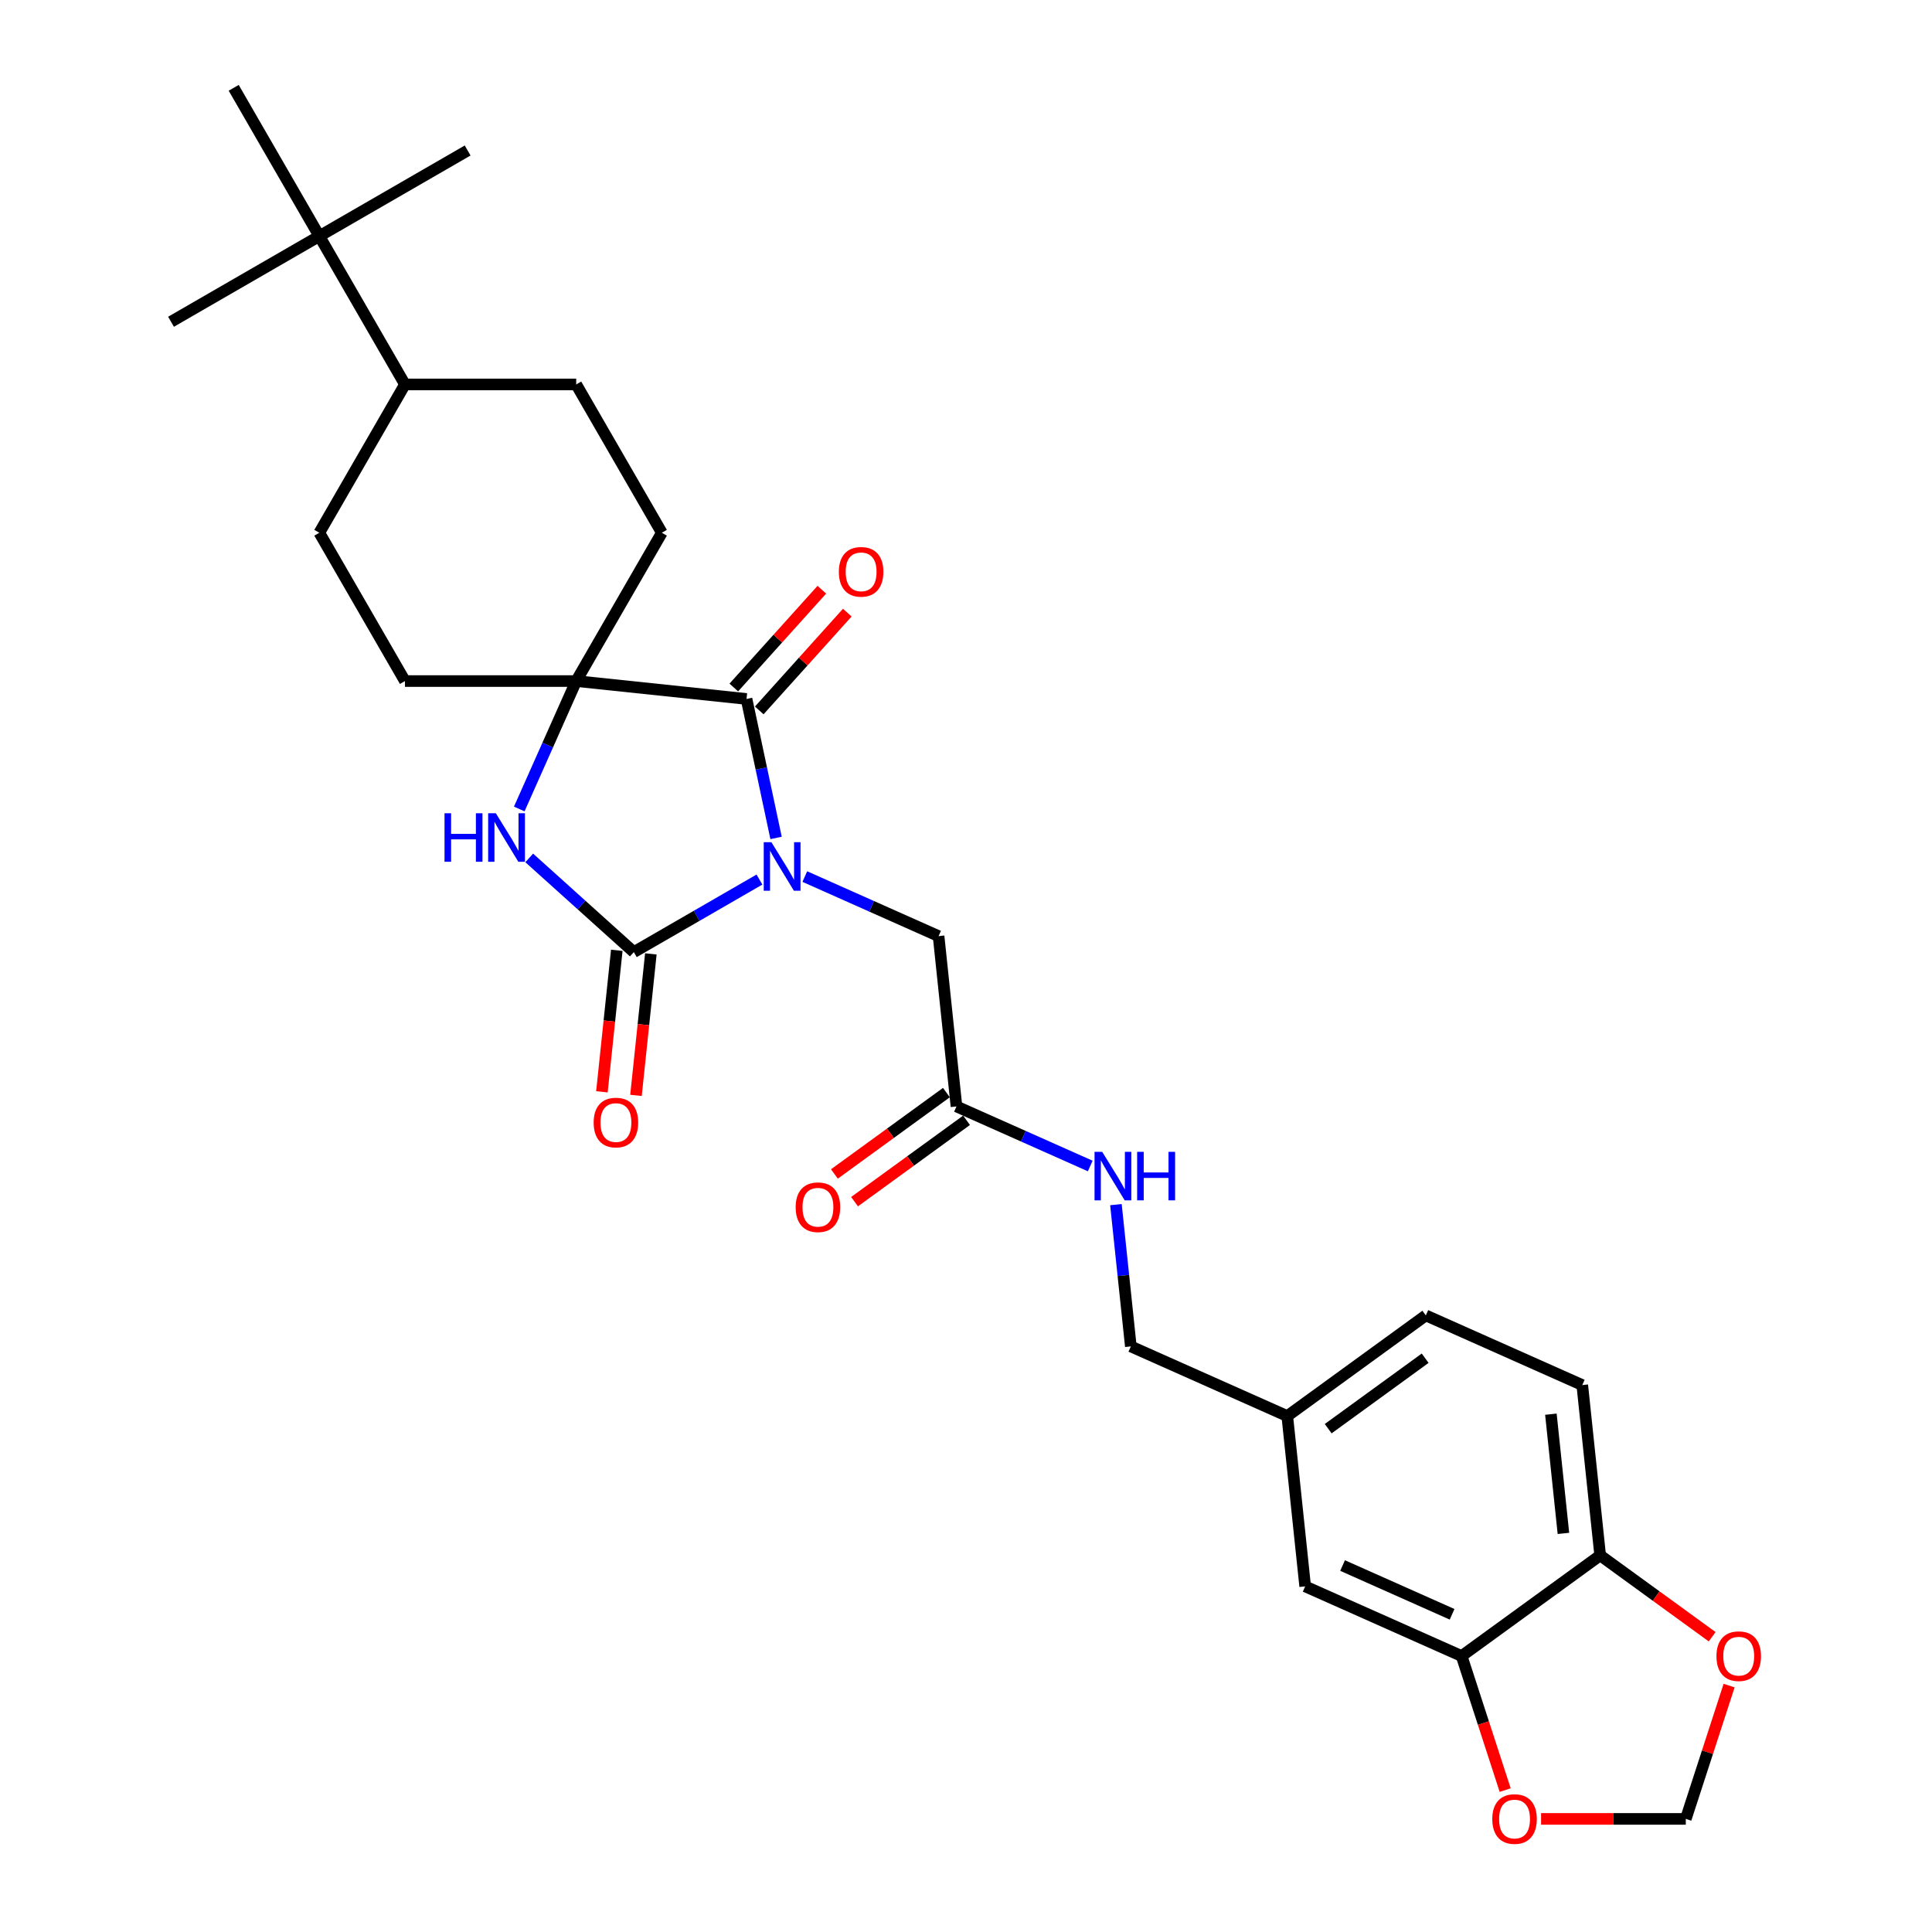 <?xml version='1.0' encoding='iso-8859-1'?>
<svg version='1.1' baseProfile='full'
              xmlns='http://www.w3.org/2000/svg'
                      xmlns:rdkit='http://www.rdkit.org/xml'
                      xmlns:xlink='http://www.w3.org/1999/xlink'
                  xml:space='preserve'
width='1000px' height='1000px' viewBox='0 0 1000 1000'>
<!-- END OF HEADER -->
<rect style='opacity:1.0;fill:#FFFFFF;stroke:none' width='1000' height='1000' x='0' y='0'> </rect>
<path class='bond-0' d='M 393.093,455.258 L 360.579,474.031' style='fill:none;fill-rule:evenodd;stroke:#0000FF;stroke-width:6px;stroke-linecap:butt;stroke-linejoin:miter;stroke-opacity:1' />
<path class='bond-0' d='M 360.579,474.031 L 328.065,492.803' style='fill:none;fill-rule:evenodd;stroke:#000000;stroke-width:6px;stroke-linecap:butt;stroke-linejoin:miter;stroke-opacity:1' />
<path class='bond-1' d='M 401.69,433.715 L 394.045,397.747' style='fill:none;fill-rule:evenodd;stroke:#0000FF;stroke-width:6px;stroke-linecap:butt;stroke-linejoin:miter;stroke-opacity:1' />
<path class='bond-1' d='M 394.045,397.747 L 386.4,361.779' style='fill:none;fill-rule:evenodd;stroke:#000000;stroke-width:6px;stroke-linecap:butt;stroke-linejoin:miter;stroke-opacity:1' />
<path class='bond-4' d='M 416.565,453.708 L 451.186,469.122' style='fill:none;fill-rule:evenodd;stroke:#0000FF;stroke-width:6px;stroke-linecap:butt;stroke-linejoin:miter;stroke-opacity:1' />
<path class='bond-4' d='M 451.186,469.122 L 485.806,484.536' style='fill:none;fill-rule:evenodd;stroke:#000000;stroke-width:6px;stroke-linecap:butt;stroke-linejoin:miter;stroke-opacity:1' />
<path class='bond-2' d='M 328.065,492.803 L 300.996,468.43' style='fill:none;fill-rule:evenodd;stroke:#000000;stroke-width:6px;stroke-linecap:butt;stroke-linejoin:miter;stroke-opacity:1' />
<path class='bond-2' d='M 300.996,468.43 L 273.928,444.058' style='fill:none;fill-rule:evenodd;stroke:#0000FF;stroke-width:6px;stroke-linecap:butt;stroke-linejoin:miter;stroke-opacity:1' />
<path class='bond-7' d='M 319.249,491.876 L 315.4,528.499' style='fill:none;fill-rule:evenodd;stroke:#000000;stroke-width:6px;stroke-linecap:butt;stroke-linejoin:miter;stroke-opacity:1' />
<path class='bond-7' d='M 315.4,528.499 L 311.551,565.122' style='fill:none;fill-rule:evenodd;stroke:#FF0000;stroke-width:6px;stroke-linecap:butt;stroke-linejoin:miter;stroke-opacity:1' />
<path class='bond-7' d='M 336.88,493.729 L 333.031,530.352' style='fill:none;fill-rule:evenodd;stroke:#000000;stroke-width:6px;stroke-linecap:butt;stroke-linejoin:miter;stroke-opacity:1' />
<path class='bond-7' d='M 333.031,530.352 L 329.182,566.975' style='fill:none;fill-rule:evenodd;stroke:#FF0000;stroke-width:6px;stroke-linecap:butt;stroke-linejoin:miter;stroke-opacity:1' />
<path class='bond-3' d='M 386.4,361.779 L 298.245,352.514' style='fill:none;fill-rule:evenodd;stroke:#000000;stroke-width:6px;stroke-linecap:butt;stroke-linejoin:miter;stroke-opacity:1' />
<path class='bond-10' d='M 392.987,367.71 L 415.774,342.404' style='fill:none;fill-rule:evenodd;stroke:#000000;stroke-width:6px;stroke-linecap:butt;stroke-linejoin:miter;stroke-opacity:1' />
<path class='bond-10' d='M 415.774,342.404 L 438.56,317.097' style='fill:none;fill-rule:evenodd;stroke:#FF0000;stroke-width:6px;stroke-linecap:butt;stroke-linejoin:miter;stroke-opacity:1' />
<path class='bond-10' d='M 379.813,355.848 L 402.599,330.541' style='fill:none;fill-rule:evenodd;stroke:#000000;stroke-width:6px;stroke-linecap:butt;stroke-linejoin:miter;stroke-opacity:1' />
<path class='bond-10' d='M 402.599,330.541 L 425.385,305.234' style='fill:none;fill-rule:evenodd;stroke:#FF0000;stroke-width:6px;stroke-linecap:butt;stroke-linejoin:miter;stroke-opacity:1' />
<path class='bond-29' d='M 268.767,418.723 L 283.506,385.619' style='fill:none;fill-rule:evenodd;stroke:#0000FF;stroke-width:6px;stroke-linecap:butt;stroke-linejoin:miter;stroke-opacity:1' />
<path class='bond-29' d='M 283.506,385.619 L 298.245,352.514' style='fill:none;fill-rule:evenodd;stroke:#000000;stroke-width:6px;stroke-linecap:butt;stroke-linejoin:miter;stroke-opacity:1' />
<path class='bond-12' d='M 298.245,352.514 L 342.565,275.749' style='fill:none;fill-rule:evenodd;stroke:#000000;stroke-width:6px;stroke-linecap:butt;stroke-linejoin:miter;stroke-opacity:1' />
<path class='bond-13' d='M 298.245,352.514 L 209.605,352.514' style='fill:none;fill-rule:evenodd;stroke:#000000;stroke-width:6px;stroke-linecap:butt;stroke-linejoin:miter;stroke-opacity:1' />
<path class='bond-6' d='M 485.806,484.536 L 495.072,572.691' style='fill:none;fill-rule:evenodd;stroke:#000000;stroke-width:6px;stroke-linecap:butt;stroke-linejoin:miter;stroke-opacity:1' />
<path class='bond-5' d='M 756.534,857.16 L 675.557,821.107' style='fill:none;fill-rule:evenodd;stroke:#000000;stroke-width:6px;stroke-linecap:butt;stroke-linejoin:miter;stroke-opacity:1' />
<path class='bond-5' d='M 751.598,835.557 L 694.914,810.319' style='fill:none;fill-rule:evenodd;stroke:#000000;stroke-width:6px;stroke-linecap:butt;stroke-linejoin:miter;stroke-opacity:1' />
<path class='bond-9' d='M 756.534,857.16 L 767.807,891.856' style='fill:none;fill-rule:evenodd;stroke:#000000;stroke-width:6px;stroke-linecap:butt;stroke-linejoin:miter;stroke-opacity:1' />
<path class='bond-9' d='M 767.807,891.856 L 779.081,926.553' style='fill:none;fill-rule:evenodd;stroke:#FF0000;stroke-width:6px;stroke-linecap:butt;stroke-linejoin:miter;stroke-opacity:1' />
<path class='bond-31' d='M 756.534,857.16 L 828.245,805.059' style='fill:none;fill-rule:evenodd;stroke:#000000;stroke-width:6px;stroke-linecap:butt;stroke-linejoin:miter;stroke-opacity:1' />
<path class='bond-16' d='M 495.072,572.691 L 529.692,588.105' style='fill:none;fill-rule:evenodd;stroke:#000000;stroke-width:6px;stroke-linecap:butt;stroke-linejoin:miter;stroke-opacity:1' />
<path class='bond-16' d='M 529.692,588.105 L 564.313,603.519' style='fill:none;fill-rule:evenodd;stroke:#0000FF;stroke-width:6px;stroke-linecap:butt;stroke-linejoin:miter;stroke-opacity:1' />
<path class='bond-19' d='M 489.862,565.52 L 460.876,586.579' style='fill:none;fill-rule:evenodd;stroke:#000000;stroke-width:6px;stroke-linecap:butt;stroke-linejoin:miter;stroke-opacity:1' />
<path class='bond-19' d='M 460.876,586.579 L 431.889,607.639' style='fill:none;fill-rule:evenodd;stroke:#FF0000;stroke-width:6px;stroke-linecap:butt;stroke-linejoin:miter;stroke-opacity:1' />
<path class='bond-19' d='M 500.282,579.862 L 471.296,600.922' style='fill:none;fill-rule:evenodd;stroke:#000000;stroke-width:6px;stroke-linecap:butt;stroke-linejoin:miter;stroke-opacity:1' />
<path class='bond-19' d='M 471.296,600.922 L 442.31,621.981' style='fill:none;fill-rule:evenodd;stroke:#FF0000;stroke-width:6px;stroke-linecap:butt;stroke-linejoin:miter;stroke-opacity:1' />
<path class='bond-8' d='M 828.245,805.059 L 818.98,716.904' style='fill:none;fill-rule:evenodd;stroke:#000000;stroke-width:6px;stroke-linecap:butt;stroke-linejoin:miter;stroke-opacity:1' />
<path class='bond-8' d='M 809.225,793.688 L 802.739,731.98' style='fill:none;fill-rule:evenodd;stroke:#000000;stroke-width:6px;stroke-linecap:butt;stroke-linejoin:miter;stroke-opacity:1' />
<path class='bond-11' d='M 828.245,805.059 L 857.231,826.118' style='fill:none;fill-rule:evenodd;stroke:#000000;stroke-width:6px;stroke-linecap:butt;stroke-linejoin:miter;stroke-opacity:1' />
<path class='bond-11' d='M 857.231,826.118 L 886.218,847.178' style='fill:none;fill-rule:evenodd;stroke:#FF0000;stroke-width:6px;stroke-linecap:butt;stroke-linejoin:miter;stroke-opacity:1' />
<path class='bond-15' d='M 797.664,941.462 L 835.115,941.462' style='fill:none;fill-rule:evenodd;stroke:#FF0000;stroke-width:6px;stroke-linecap:butt;stroke-linejoin:miter;stroke-opacity:1' />
<path class='bond-15' d='M 835.115,941.462 L 872.566,941.462' style='fill:none;fill-rule:evenodd;stroke:#000000;stroke-width:6px;stroke-linecap:butt;stroke-linejoin:miter;stroke-opacity:1' />
<path class='bond-32' d='M 894.986,872.459 L 883.776,906.961' style='fill:none;fill-rule:evenodd;stroke:#FF0000;stroke-width:6px;stroke-linecap:butt;stroke-linejoin:miter;stroke-opacity:1' />
<path class='bond-32' d='M 883.776,906.961 L 872.566,941.462' style='fill:none;fill-rule:evenodd;stroke:#000000;stroke-width:6px;stroke-linecap:butt;stroke-linejoin:miter;stroke-opacity:1' />
<path class='bond-20' d='M 342.565,275.749 L 298.245,198.984' style='fill:none;fill-rule:evenodd;stroke:#000000;stroke-width:6px;stroke-linecap:butt;stroke-linejoin:miter;stroke-opacity:1' />
<path class='bond-21' d='M 209.605,352.514 L 165.285,275.749' style='fill:none;fill-rule:evenodd;stroke:#000000;stroke-width:6px;stroke-linecap:butt;stroke-linejoin:miter;stroke-opacity:1' />
<path class='bond-14' d='M 165.285,122.219 L 209.605,198.984' style='fill:none;fill-rule:evenodd;stroke:#000000;stroke-width:6px;stroke-linecap:butt;stroke-linejoin:miter;stroke-opacity:1' />
<path class='bond-26' d='M 165.285,122.219 L 242.049,77.899' style='fill:none;fill-rule:evenodd;stroke:#000000;stroke-width:6px;stroke-linecap:butt;stroke-linejoin:miter;stroke-opacity:1' />
<path class='bond-27' d='M 165.285,122.219 L 88.52,166.54' style='fill:none;fill-rule:evenodd;stroke:#000000;stroke-width:6px;stroke-linecap:butt;stroke-linejoin:miter;stroke-opacity:1' />
<path class='bond-28' d='M 165.285,122.219 L 120.964,45.455' style='fill:none;fill-rule:evenodd;stroke:#000000;stroke-width:6px;stroke-linecap:butt;stroke-linejoin:miter;stroke-opacity:1' />
<path class='bond-24' d='M 577.601,623.511 L 581.458,660.205' style='fill:none;fill-rule:evenodd;stroke:#0000FF;stroke-width:6px;stroke-linecap:butt;stroke-linejoin:miter;stroke-opacity:1' />
<path class='bond-24' d='M 581.458,660.205 L 585.314,696.899' style='fill:none;fill-rule:evenodd;stroke:#000000;stroke-width:6px;stroke-linecap:butt;stroke-linejoin:miter;stroke-opacity:1' />
<path class='bond-17' d='M 209.605,198.984 L 165.285,275.749' style='fill:none;fill-rule:evenodd;stroke:#000000;stroke-width:6px;stroke-linecap:butt;stroke-linejoin:miter;stroke-opacity:1' />
<path class='bond-30' d='M 209.605,198.984 L 298.245,198.984' style='fill:none;fill-rule:evenodd;stroke:#000000;stroke-width:6px;stroke-linecap:butt;stroke-linejoin:miter;stroke-opacity:1' />
<path class='bond-18' d='M 675.557,821.107 L 666.291,732.952' style='fill:none;fill-rule:evenodd;stroke:#000000;stroke-width:6px;stroke-linecap:butt;stroke-linejoin:miter;stroke-opacity:1' />
<path class='bond-22' d='M 818.98,716.904 L 738.003,680.851' style='fill:none;fill-rule:evenodd;stroke:#000000;stroke-width:6px;stroke-linecap:butt;stroke-linejoin:miter;stroke-opacity:1' />
<path class='bond-23' d='M 666.291,732.952 L 585.314,696.899' style='fill:none;fill-rule:evenodd;stroke:#000000;stroke-width:6px;stroke-linecap:butt;stroke-linejoin:miter;stroke-opacity:1' />
<path class='bond-25' d='M 666.291,732.952 L 738.003,680.851' style='fill:none;fill-rule:evenodd;stroke:#000000;stroke-width:6px;stroke-linecap:butt;stroke-linejoin:miter;stroke-opacity:1' />
<path class='bond-25' d='M 687.468,739.479 L 737.666,703.008' style='fill:none;fill-rule:evenodd;stroke:#000000;stroke-width:6px;stroke-linecap:butt;stroke-linejoin:miter;stroke-opacity:1' />
<path  class='atom-0' d='M 399.281 435.931
L 407.506 449.227
Q 408.322 450.539, 409.634 452.915
Q 410.946 455.29, 411.016 455.432
L 411.016 435.931
L 414.349 435.931
L 414.349 461.034
L 410.91 461.034
L 402.082 446.497
Q 401.053 444.795, 399.954 442.845
Q 398.89 440.895, 398.571 440.292
L 398.571 461.034
L 395.309 461.034
L 395.309 435.931
L 399.281 435.931
' fill='#0000FF'/>
<path  class='atom-3' d='M 230.086 420.939
L 233.49 420.939
L 233.49 431.612
L 246.325 431.612
L 246.325 420.939
L 249.729 420.939
L 249.729 446.042
L 246.325 446.042
L 246.325 434.448
L 233.49 434.448
L 233.49 446.042
L 230.086 446.042
L 230.086 420.939
' fill='#0000FF'/>
<path  class='atom-3' d='M 256.643 420.939
L 264.869 434.235
Q 265.684 435.547, 266.996 437.923
Q 268.308 440.298, 268.379 440.44
L 268.379 420.939
L 271.712 420.939
L 271.712 446.042
L 268.273 446.042
L 259.444 431.505
Q 258.416 429.803, 257.317 427.853
Q 256.253 425.903, 255.934 425.3
L 255.934 446.042
L 252.672 446.042
L 252.672 420.939
L 256.643 420.939
' fill='#0000FF'/>
<path  class='atom-8' d='M 307.276 581.028
Q 307.276 575.001, 310.254 571.633
Q 313.233 568.264, 318.799 568.264
Q 324.366 568.264, 327.344 571.633
Q 330.322 575.001, 330.322 581.028
Q 330.322 587.127, 327.309 590.602
Q 324.295 594.041, 318.799 594.041
Q 313.268 594.041, 310.254 590.602
Q 307.276 587.162, 307.276 581.028
M 318.799 591.204
Q 322.628 591.204, 324.685 588.652
Q 326.777 586.063, 326.777 581.028
Q 326.777 576.1, 324.685 573.618
Q 322.628 571.101, 318.799 571.101
Q 314.97 571.101, 312.878 573.583
Q 310.822 576.065, 310.822 581.028
Q 310.822 586.099, 312.878 588.652
Q 314.97 591.204, 318.799 591.204
' fill='#FF0000'/>
<path  class='atom-10' d='M 772.402 941.533
Q 772.402 935.506, 775.38 932.137
Q 778.359 928.769, 783.925 928.769
Q 789.492 928.769, 792.47 932.137
Q 795.448 935.506, 795.448 941.533
Q 795.448 947.632, 792.435 951.106
Q 789.421 954.545, 783.925 954.545
Q 778.394 954.545, 775.38 951.106
Q 772.402 947.667, 772.402 941.533
M 783.925 951.709
Q 787.754 951.709, 789.811 949.156
Q 791.903 946.568, 791.903 941.533
Q 791.903 936.605, 789.811 934.123
Q 787.754 931.605, 783.925 931.605
Q 780.096 931.605, 778.004 934.087
Q 775.948 936.569, 775.948 941.533
Q 775.948 946.603, 778.004 949.156
Q 780.096 951.709, 783.925 951.709
' fill='#FF0000'/>
<path  class='atom-11' d='M 434.189 295.978
Q 434.189 289.95, 437.167 286.582
Q 440.145 283.213, 445.712 283.213
Q 451.279 283.213, 454.257 286.582
Q 457.235 289.95, 457.235 295.978
Q 457.235 302.076, 454.221 305.551
Q 451.208 308.99, 445.712 308.99
Q 440.181 308.99, 437.167 305.551
Q 434.189 302.111, 434.189 295.978
M 445.712 306.153
Q 449.541 306.153, 451.598 303.601
Q 453.69 301.012, 453.69 295.978
Q 453.69 291.049, 451.598 288.567
Q 449.541 286.05, 445.712 286.05
Q 441.883 286.05, 439.791 288.532
Q 437.734 291.014, 437.734 295.978
Q 437.734 301.048, 439.791 303.601
Q 441.883 306.153, 445.712 306.153
' fill='#FF0000'/>
<path  class='atom-12' d='M 888.434 857.231
Q 888.434 851.203, 891.412 847.835
Q 894.39 844.467, 899.957 844.467
Q 905.524 844.467, 908.502 847.835
Q 911.48 851.203, 911.48 857.231
Q 911.48 863.33, 908.466 866.804
Q 905.453 870.243, 899.957 870.243
Q 894.426 870.243, 891.412 866.804
Q 888.434 863.365, 888.434 857.231
M 899.957 867.407
Q 903.786 867.407, 905.843 864.854
Q 907.935 862.266, 907.935 857.231
Q 907.935 852.303, 905.843 849.821
Q 903.786 847.303, 899.957 847.303
Q 896.128 847.303, 894.036 849.785
Q 891.979 852.267, 891.979 857.231
Q 891.979 862.301, 894.036 864.854
Q 896.128 867.407, 899.957 867.407
' fill='#FF0000'/>
<path  class='atom-17' d='M 570.5 596.192
L 578.726 609.489
Q 579.541 610.8, 580.853 613.176
Q 582.165 615.552, 582.236 615.693
L 582.236 596.192
L 585.569 596.192
L 585.569 621.295
L 582.13 621.295
L 573.301 606.758
Q 572.273 605.057, 571.174 603.106
Q 570.11 601.156, 569.791 600.554
L 569.791 621.295
L 566.529 621.295
L 566.529 596.192
L 570.5 596.192
' fill='#0000FF'/>
<path  class='atom-17' d='M 588.583 596.192
L 591.986 596.192
L 591.986 606.865
L 604.822 606.865
L 604.822 596.192
L 608.225 596.192
L 608.225 621.295
L 604.822 621.295
L 604.822 609.701
L 591.986 609.701
L 591.986 621.295
L 588.583 621.295
L 588.583 596.192
' fill='#0000FF'/>
<path  class='atom-20' d='M 411.837 624.863
Q 411.837 618.836, 414.815 615.467
Q 417.794 612.099, 423.36 612.099
Q 428.927 612.099, 431.905 615.467
Q 434.884 618.836, 434.884 624.863
Q 434.884 630.962, 431.87 634.436
Q 428.856 637.876, 423.36 637.876
Q 417.829 637.876, 414.815 634.436
Q 411.837 630.997, 411.837 624.863
M 423.36 635.039
Q 427.19 635.039, 429.246 632.486
Q 431.338 629.898, 431.338 624.863
Q 431.338 619.935, 429.246 617.453
Q 427.19 614.935, 423.36 614.935
Q 419.531 614.935, 417.439 617.417
Q 415.383 619.899, 415.383 624.863
Q 415.383 629.933, 417.439 632.486
Q 419.531 635.039, 423.36 635.039
' fill='#FF0000'/>
</svg>

